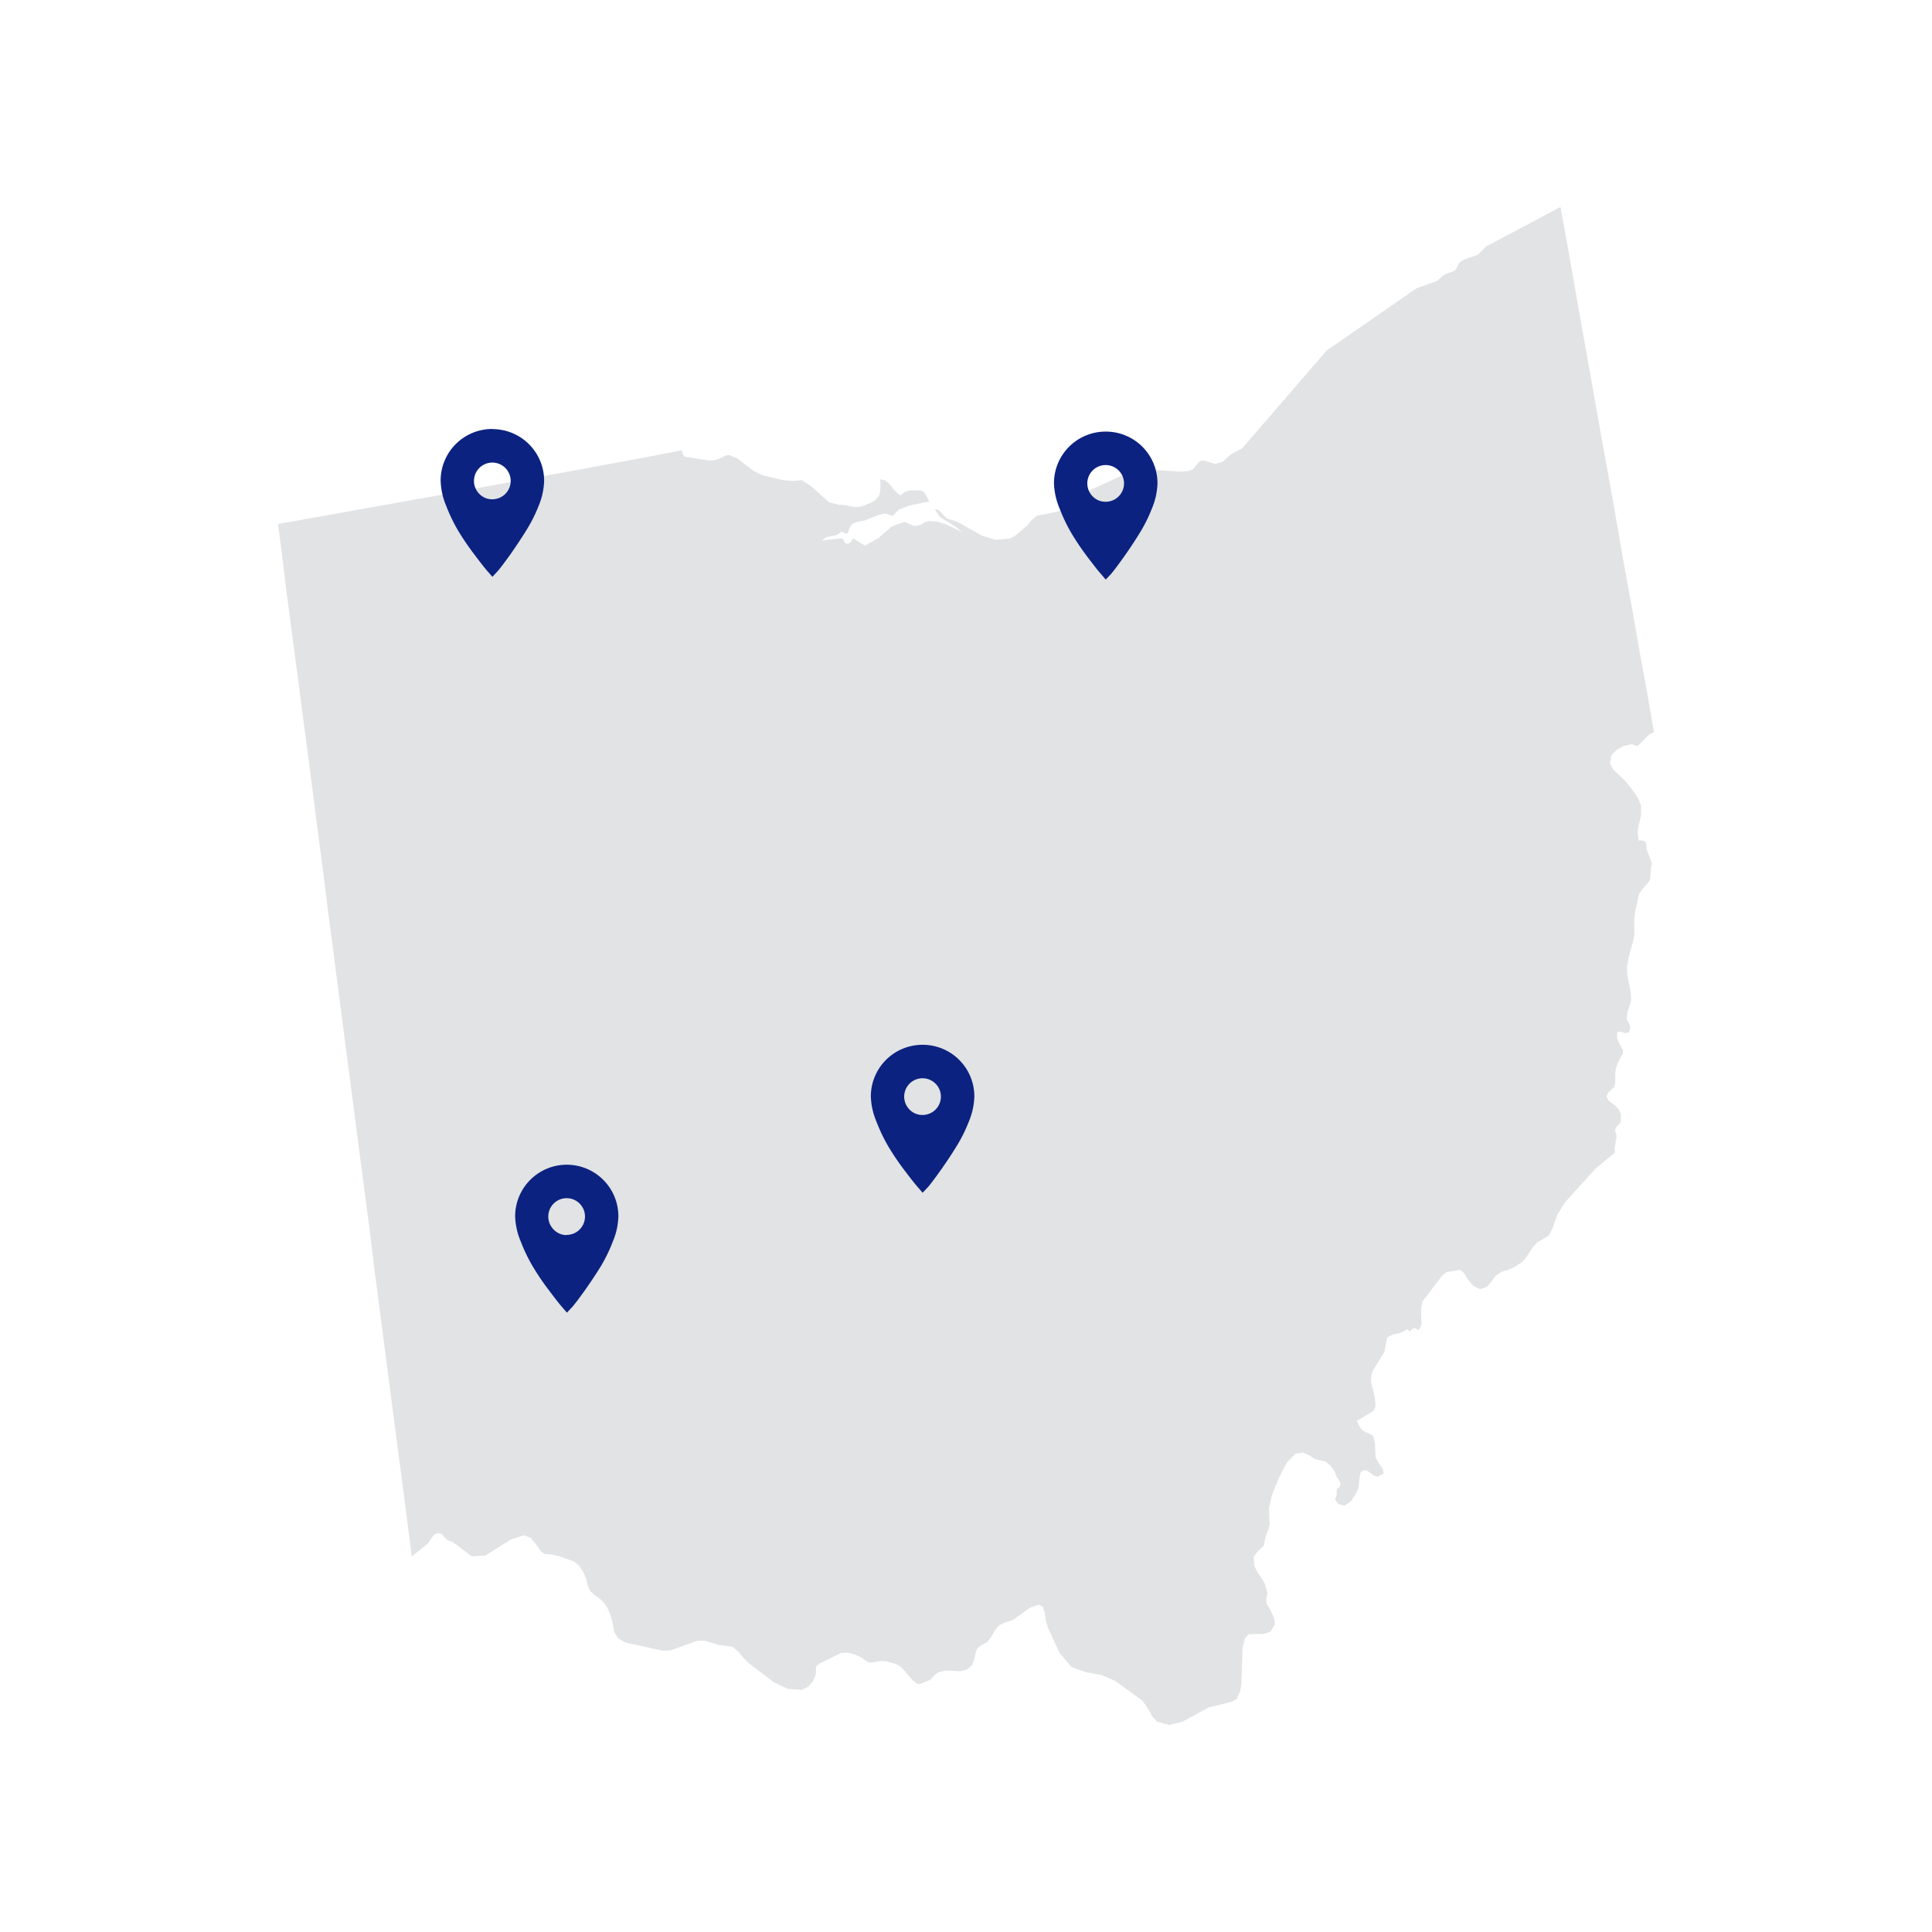 <svg id="Layer_1" data-name="Layer 1" xmlns="http://www.w3.org/2000/svg" viewBox="0 0 280 280"><defs><style>.cls-1{fill:#6c757f;opacity:0.2;}.cls-2{fill:#0c2280;}</style></defs><title>Vesco Icon</title><polygon id="OH" class="cls-1" points="234.27 108.68 235.35 108.11 236.49 107.85 237.31 108.16 239.06 106.41 239.71 106.11 238.67 100.13 237.57 94.16 236.53 88.15 235.44 82.22 234.4 76.25 233.35 70.28 232.26 64.31 231.21 58.34 229.08 46.43 226.98 34.49 226.16 30 215.39 35.71 214.17 36.93 212.51 37.49 211.77 37.84 211.42 38.19 211.03 38.98 210.81 39.24 209.29 39.81 208.28 40.72 205.32 41.77 192.28 50.79 180 65 178.47 65.78 177.12 66.96 176.07 67.22 174.5 66.75 174.1 66.75 173.67 67.05 172.93 67.97 172.37 68.23 171.23 68.36 165.7 68.01 163.82 68.36 158.2 70.93 155.06 73.33 153.23 74.16 150.22 74.77 149.56 75.33 149 76.03 147.26 77.56 146.43 78.03 144.33 78.25 142.33 77.64 138.84 75.68 138.41 75.51 137.54 75.24 137.23 75.11 136.71 74.64 136.36 74.2 135.97 73.89 135.48 73.81 136.23 74.94 138.36 76.25 139.45 77.12 137.06 75.98 135.8 75.59 134.66 75.51 134.13 75.64 133.48 76.03 133.05 76.16 132.44 76.2 132.09 76.07 131.09 75.64 129.3 76.25 127.34 77.95 125.37 79.08 123.67 78.03 123.33 78.52 122.89 78.82 122.46 78.73 122.19 78.08 121.76 78.03 119.1 78.34 119.75 77.86 121.32 77.51 122.02 77.03 122.67 77.38 122.93 77.12 123.11 76.55 123.37 76.07 123.76 75.81 124.2 75.64 125.33 75.42 127.29 74.64 128.29 74.42 129.38 74.77 130.25 73.85 131.7 73.29 134.66 72.67 134.22 71.76 133.87 71.28 133.4 71.06 131.7 71.1 131.22 71.23 130.56 71.76 130.17 71.58 129.86 71.23 129.6 71.06 128.95 70.19 128.29 69.62 127.51 69.45 127.6 69.75 127.6 70.49 127.56 71.32 127.38 71.85 126.9 72.45 126.25 72.85 124.81 73.42 123.94 73.5 122.33 73.19 121.54 73.15 120.18 72.8 117.49 70.41 116.17 69.58 115 69.71 113.47 69.58 110.51 68.88 109.25 68.27 106.85 66.44 105.71 65.96 105.23 66 104.23 66.48 103.54 66.7 102.8 66.75 99.22 66.18 98.92 65.78 98.83 65.26 95.21 65.96 91.54 66.66 87.89 67.31 84.22 68.01 80.56 68.67 76.9 69.36 73.24 70.01 69.58 70.67 65.92 71.36 62.25 72.02 58.6 72.67 54.93 73.33 51.27 73.98 47.6 74.64 43.95 75.29 40.29 75.94 40.9 80.61 41.46 85.27 42.68 94.56 43.3 99.22 43.91 103.88 44.52 108.55 45.13 113.21 45.73 117.88 46.34 122.59 46.95 127.25 47.52 131.91 48.14 136.58 48.74 141.24 49.35 145.91 49.96 150.61 50.57 155.28 51.18 159.94 51.79 164.65 52.4 169.31 53.02 174.03 53.63 178.69 54.19 183.35 54.8 188.06 55.41 192.72 56.02 197.43 56.63 202.09 57.24 206.8 57.86 211.51 58.47 216.17 59.08 220.88 59.68 225.59 62.03 223.68 62.65 222.76 63 222.37 63.57 222.19 64 222.32 64.7 223.1 64.96 223.24 65.7 223.54 68.36 225.55 70.32 225.46 73.98 223.15 75.9 222.5 76.94 222.89 77.73 223.89 78.39 224.85 78.95 225.24 79.86 225.28 81.04 225.55 83.14 226.28 83.92 226.9 84.53 227.81 84.97 228.82 85.18 229.82 85.53 230.6 86.18 231.17 86.88 231.65 87.41 232.13 88.02 233 88.45 234 88.76 235.14 89.02 236.53 89.59 237.45 90.67 238.06 96.08 239.24 97.13 239.19 101.09 237.79 102.19 237.79 104.14 238.41 106.19 238.67 107.03 239.41 107.77 240.32 108.64 241.15 112.17 243.81 114.17 244.77 116.22 244.9 117.09 244.47 117.83 243.68 118.23 242.63 118.27 241.54 118.75 241.11 121.85 239.58 122.85 239.5 123.85 239.76 124.81 240.19 125.68 240.84 126.12 240.97 127.77 240.71 128.43 240.76 129.82 241.15 130.47 241.5 130.83 241.85 132.22 243.46 132.87 243.99 133.26 244.07 134.83 243.46 135.31 242.9 135.97 242.37 137.01 242.11 139.15 242.2 140.1 241.98 140.85 241.37 141.11 240.71 141.42 239.45 141.59 238.97 141.94 238.63 143.07 237.97 143.64 237.27 144.16 236.35 144.77 235.57 145.65 235.14 146.78 234.79 149.35 232.96 150.53 232.56 151.14 232.87 151.4 233.7 151.57 234.83 151.88 235.92 153.58 239.58 155.28 241.59 157.46 242.37 159.68 242.77 161.6 243.59 165.44 246.38 166.05 247.12 167.09 248.87 167.66 249.48 167.7 249.52 169.44 250 171.45 249.48 175.12 247.47 178.47 246.65 179.25 246.21 179.74 245.07 179.91 244.03 180.08 238.8 180.43 237.45 180.95 236.84 183.22 236.79 184.17 236.44 184.75 235.4 184.71 234.79 184.44 234.05 184.13 233.35 183.56 232.39 183.52 231.78 183.69 230.91 183.3 229.51 182.78 228.6 182.26 227.9 181.78 226.94 181.69 225.59 182.35 224.76 183.13 224.07 183.44 222.63 183.87 221.53 184 220.97 183.91 218.57 184.35 216.65 185.31 214.26 186.49 211.99 187.75 210.68 188.84 210.51 189.8 210.94 190.59 211.47 192.11 211.81 192.85 212.43 193.42 213.25 193.76 214.13 193.98 214.39 194.16 214.69 194.29 215.09 194.2 215.39 194.03 215.61 193.81 215.74 193.72 215.91 193.72 216.69 193.55 217.09 193.5 217.35 193.94 217.96 194.86 218.22 195.78 217.57 196.51 216.48 196.91 215.56 197.04 214.13 197.17 213.43 197.6 213.04 198.21 213.17 199.13 213.87 199.7 214 200.53 213.56 200.4 212.91 199.83 212.07 199.35 211.16 199.26 209.07 198.99 208.07 198.34 207.72 198.04 207.63 197.65 207.41 197.25 207.06 197.04 206.71 196.69 206.02 196.69 205.8 196.95 205.76 199.08 204.45 199.35 203.84 199.26 202.53 198.73 200.44 198.69 199.7 198.91 198.74 200.66 195.86 201.05 193.81 201.92 193.38 203.01 193.16 203.96 192.63 204.32 192.98 204.67 192.63 204.89 192.5 205.19 192.55 205.63 192.76 206.02 191.98 205.93 189.72 206.15 188.63 209.03 184.84 209.68 184.35 211.6 184.05 212.12 184.44 212.68 185.36 213.47 186.31 214.48 186.84 215.52 186.49 216.87 184.79 217.74 184.26 218.66 184 219.58 183.57 220.45 183 221.06 182.43 222.1 180.82 222.8 180.04 224.46 179.08 224.98 178.07 225.72 175.99 226.9 174.15 231.25 169.36 234.05 167.05 234 166.48 234.27 164.82 234.27 164.52 234.09 163.91 234.09 163.65 234.22 163.38 234.88 162.64 234.92 161.51 234.61 160.77 234.05 160.2 233.17 159.55 232.82 158.89 233.08 158.33 233.96 157.54 234.09 156.94 234.09 155.76 234.13 155.15 234.31 154.45 234.53 153.88 235.18 152.71 235.22 152.23 234.92 151.66 234.57 151.01 234.35 150.44 234.4 149.53 234.88 149.53 235.53 149.74 236.09 149.57 236.27 148.96 236.14 148.44 235.88 148 235.75 147.61 235.88 146.56 236.18 145.82 236.4 144.95 236.31 143.64 235.83 141.29 235.79 140.15 236.05 138.67 236.66 136.49 236.88 135.4 236.83 133.31 237.01 131.91 237.57 129.51 237.92 129 238.93 127.82 239.15 127.42 239.28 125.55 239.41 125.2 239.19 124.46 238.67 123.19 238.63 122.93 238.58 122.33 238.5 122.06 238.23 121.89 237.92 121.8 237.62 121.8 237.49 121.8 237.31 120.5 237.83 118.1 237.83 116.75 237.53 115.96 236.96 115 235.62 113.26 233.83 111.56 233.31 110.64 233.57 109.42 234.27 108.68"/><path class="cls-2" d="M160.25,62.55a7.48,7.48,0,0,1,7.5,7.5,10.13,10.13,0,0,1-.78,3.58,21.78,21.78,0,0,1-1.89,3.77q-1.1,1.77-2.19,3.3c-.72,1-1.33,1.84-1.83,2.44l-.81.86-.8-.94c-.34-.38-.94-1.15-1.82-2.31s-1.63-2.28-2.29-3.37a24.49,24.49,0,0,1-1.78-3.7,10.18,10.18,0,0,1-.81-3.63,7.48,7.48,0,0,1,7.5-7.5Zm0,10.17a2.66,2.66,0,1,0-1.89-.78A2.57,2.57,0,0,0,160.25,72.72Z"/><path class="cls-2" d="M82.12,168.8a7.48,7.48,0,0,1,7.5,7.5,10,10,0,0,1-.78,3.57A23,23,0,0,1,87,183.65c-.74,1.17-1.47,2.27-2.19,3.29s-1.34,1.84-1.84,2.44l-.81.86-.8-.93c-.34-.39-.94-1.16-1.81-2.32a35.35,35.35,0,0,1-2.29-3.37,24,24,0,0,1-1.79-3.7,10.09,10.09,0,0,1-.81-3.62,7.48,7.48,0,0,1,7.5-7.5Zm0,10.17a2.66,2.66,0,1,0-1.88-.78A2.57,2.57,0,0,0,82.12,179Z"/><path class="cls-2" d="M71.36,62.19a7.48,7.48,0,0,1,7.5,7.5,10.13,10.13,0,0,1-.78,3.58A21.78,21.78,0,0,1,76.19,77q-1.11,1.77-2.19,3.3c-.72,1-1.33,1.84-1.84,2.44l-.8.86q-.3-.36-.81-.93c-.33-.39-.94-1.16-1.81-2.32A38.78,38.78,0,0,1,66.45,77a24.5,24.5,0,0,1-1.79-3.7,10.14,10.14,0,0,1-.8-3.63,7.48,7.48,0,0,1,7.5-7.5Zm0,10.17a2.66,2.66,0,1,0-1.89-.78A2.57,2.57,0,0,0,71.36,72.36Z"/><path class="cls-2" d="M133.71,151.42a7.48,7.48,0,0,1,7.5,7.5,10.13,10.13,0,0,1-.78,3.58,21.78,21.78,0,0,1-1.89,3.77c-.73,1.18-1.46,2.27-2.19,3.3s-1.33,1.84-1.83,2.44l-.81.85-.8-.93c-.34-.38-.94-1.15-1.82-2.31s-1.63-2.28-2.29-3.37a24.49,24.49,0,0,1-1.78-3.7,10.18,10.18,0,0,1-.81-3.63,7.48,7.48,0,0,1,7.5-7.5Zm0,10.17a2.66,2.66,0,1,0-1.89-.78A2.57,2.57,0,0,0,133.71,161.59Z"/></svg>